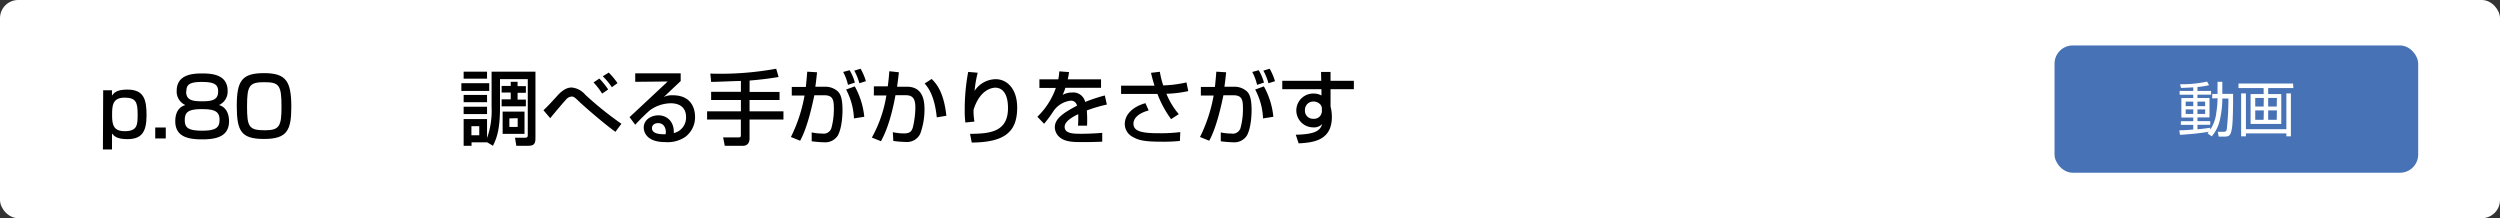 <svg id="レイヤー_1" data-name="レイヤー 1" xmlns="http://www.w3.org/2000/svg" viewBox="0 0 550 48">
  <rect x="0" y="0" width="550" height="48" fill="#333333" stroke="none"/>
  <defs>
    <style>
      .cls-1 {
        fill: #fff;
      }

      .cls-2 {
        fill: #4772b5;
      }
    </style>
  </defs>
  <title>3_2_9</title>
  <rect class="cls-1" width="550" height="48" rx="4"/>
  <g>
    <rect class="cls-2" x="452" y="10" width="80" height="28" rx="4"/>
    <g>
      <path class="cls-1" d="M486.69,21.66v-1h1.17V18h1.05v2.65h2.37c0,1.79,0,6-.25,7.54s-.56,1.86-1.6,1.86h-1.31L487.91,29l1.27,0c.51,0,.67-.21.73-.73a59.88,59.88,0,0,0,.34-6.6h-1.34a21.19,21.19,0,0,1-.56,4.8A8.26,8.26,0,0,1,486.58,30l-.93-.66c.09-.1.21-.27.27-.34a63,63,0,0,1-6.33.66l-.13-1c.53,0,1.44,0,3.06-.18V27.47h-2.73v-.8h2.73v-.82H479.9V21.58h2.62v-.74h-3V20h3v-.78c-1.59.09-2.2.11-2.71.12l-.18-.81a26.15,26.15,0,0,0,5.93-.58l.43.79a18.88,18.88,0,0,1-2.55.4V20h3v.82h-3v.74h2.65v4.27h-2.65v.82h2.81v.8h-2.81v1c.91-.08,1.95-.22,2.81-.34v.44a8.62,8.62,0,0,0,1.36-3.94,18.85,18.85,0,0,0,.25-3Zm-4.17.69h-1.67v1h1.67Zm0,1.72h-1.67v1h1.67Zm2.61-1.72h-1.69v1h1.69Zm0,1.72h-1.69v1h1.69Z"/>
      <path class="cls-1" d="M504.54,19.38H499v1.31h2.88v6.57h-6.75V20.69H498V19.38h-5.53v-1h12ZM494.1,20.55v7.87H503V20.55H504V30H503v-.65H494.1V30h-1.05V20.55Zm3.94,1h-1.89v1.88H498Zm0,2.74h-1.89v2.07H498Zm2.88-2.74H499v1.88h1.88Zm0,2.74H499v2.07h1.88Z"/>
    </g>
  </g>
  <g>
    <path d="M22.7,19.86h1.93l0,1.17c.43-.58,1-1.32,3.38-1.32,3.66,0,4.23,2.17,4.23,5.69,0,3.84-1.24,5.21-4.23,5.21-2.28,0-2.93-.67-3.37-1.24v3.51h-2Zm7.58,5.27c0-2.62-.38-3.65-2.86-3.65-2.72,0-2.76,1.82-2.76,3.92s.35,3.46,2.78,3.46C30.25,28.86,30.28,27.44,30.28,25.13Z"/>
    <path d="M36.47,28.05v2.41H34.15V28.05Z"/>
    <path d="M38.87,20c0-3.68,3.63-3.84,5.61-3.84s5.6.16,5.6,3.84a3.23,3.23,0,0,1-1.91,3.11c2.22.61,2.22,3.17,2.22,3.55,0,3.49-3,4-5.91,4s-5.92-.47-5.92-4c0-1,.23-3,2.23-3.55A3.23,3.23,0,0,1,38.87,20Zm1.78,6.42c0,1.63.68,2.33,3.83,2.33s3.82-.78,3.82-2.4c0-1.85-1.13-2.34-3.82-2.34C41.51,24,40.65,24.61,40.65,26.39Zm.3-6.26c0,2,1.61,2.12,3.66,2.12,2.48,0,3.38-.55,3.38-2.19,0-1.48-.84-2.06-3.51-2.06C41.49,18,41,18.76,41,20.13Z"/>
    <path d="M64.09,23.57c0,5.18-1,7-6,7s-6-1.68-6-7.24,1.11-7.24,6-7.24S64.09,17.9,64.09,23.57Zm-9.74-.16c0,4.48.41,5.25,3.92,5.25,3.24,0,3.66-.93,3.66-5.18,0-4.72-.49-5.4-3.8-5.4S54.35,18.87,54.35,23.41Z"/>
    <path d="M101.5,18.31h6.13V20H101.5Zm5.68,13v0h-3.44v.76H102V26.2h5.15v4.16a17.77,17.77,0,0,0,1-6.79v-7.8h9.65V30.3c0,1-.09,1.77-1.53,1.77h-2.68l-.29-1.77h2.23c.56,0,.58-.32.58-.59V17.41H110v6.16c0,5.17-.81,7-1.55,8.5ZM102,15.77h5.15V17.3H102Zm0,5.11h5.15v1.61H102Zm0,2.6h5.15V25.1H102Zm1.71,4.28v2h1.73v-2ZM113.87,18v.95h1.82v1.46h-1.82v1.5h1.82v1.49h-5.33V21.86h2v-1.5h-2V18.9h2V18Zm-3.29,6.55h4.81v4.9h-4.81Zm1.48,1.5v1.87h1.83V26Z"/>
    <path d="M135.39,29c-2.49-1.78-6.86-5.58-7.89-6.57s-1.26-1.19-1.75-1.19a1.78,1.78,0,0,0-1.24.69c-.58.61-3,3.49-3.46,4.07l-1.49-1.75c.74-.69,1-.94,2.88-3,.72-.8,1.84-2,3.33-2a4.46,4.46,0,0,1,3,1.6,73.89,73.89,0,0,0,7.94,6.38Zm-2.92-8.41a16.39,16.39,0,0,0-1.89-2.46l1.28-.85a17,17,0,0,1,1.94,2.4Zm2.14-1.4a14.52,14.52,0,0,0-2-2.41l1.31-.81a14.49,14.49,0,0,1,1.93,2.32Z"/>
    <path d="M149.75,16.13v1.71c-.85.78-2.18,2.05-3,2.83a8.26,8.26,0,0,1-.74.67,4.29,4.29,0,0,1,2-.38c4.66,0,4.9,3.78,4.9,4.71a5.38,5.38,0,0,1-2.18,4.47,6.93,6.93,0,0,1-4.39,1.12c-4.72,0-4.72-2.94-4.72-3.19,0-1.77,1.71-2.7,3.22-2.7,1.75,0,3.51,1.22,3.39,3.91a3.48,3.48,0,0,0,2.7-3.51c0-2.6-2.06-3.05-3.32-3.05a8,8,0,0,0-4.7,1.59c-1.35,1.22-2.21,2.1-3.16,3.13l-1.25-1.67c.43-.38,7.4-6.9,8.39-7.84l-7.14.07V16.13ZM146.49,29c0-.13-.05-1.91-1.71-1.91-.85,0-1.35.49-1.35,1.1,0,1.35,2,1.35,3,1.35A2.56,2.56,0,0,0,146.49,29Z"/>
    <path d="M163,17.81c-.93,0-5.52.21-6.55.21l-.18-1.83a68.26,68.26,0,0,0,14.49-1.07l.53,1.82c-1.12.18-3.06.51-6.38.78v2.5h6.59V22H164.9V24.5h7.46v1.8H164.9v4.15c0,1.6-1.24,1.63-1.38,1.63h-4.07l-.36-1.85h3.36c.24,0,.54,0,.54-.41V26.3h-7.43V24.5H163V22h-6.55v-1.8H163Z"/>
    <path d="M179.75,15.9c-.18,1.71-.27,2.48-.38,3.18h2.16a4.07,4.07,0,0,1,2.76,1c.59.56,1.06,1.49,1.06,4.14,0,.36,0,3.64-1,5.55a3.28,3.28,0,0,1-3.06,1.53,23.66,23.66,0,0,1-2.72-.22V29.13a11,11,0,0,0,2.32.25,1.77,1.77,0,0,0,2-1.15,15.75,15.75,0,0,0,.56-4.32c0-2-.21-3-2.25-2.95l-2.05,0c-.67,3.25-1.69,7.41-3.12,10L174,30.14a33.48,33.48,0,0,0,3-9.13l-2.81,0V19.12l3.1,0c.21-2.16.23-2.41.3-3.35Zm6.81,2.77a11.93,11.93,0,0,0-1.06-2.84l1.42-.38a10.7,10.7,0,0,1,1.15,2.72Zm1.31,7.38a14.79,14.79,0,0,0-1.73-6.35l1.91-.7a17.23,17.23,0,0,1,2.09,6.69Zm1.19-7.74a12.44,12.44,0,0,0-1.12-2.77l1.39-.42a13,13,0,0,1,1.17,2.74Z"/>
    <path d="M197.75,15.9c-.07.77-.16,1.49-.39,3.18h2.17c3.62,0,3.86,3.25,3.86,5a15.5,15.5,0,0,1-.94,5.35,3.23,3.23,0,0,1-3.2,1.8,23.66,23.66,0,0,1-2.72-.22l-.11-1.93a11.35,11.35,0,0,0,2.43.27c1.15,0,1.71-.3,2-1.4a19.84,19.84,0,0,0,.53-4.3c0-1.86-.53-2.72-2.13-2.7H197c-1.15,6.36-2.66,9.13-3.19,10.12l-2-.81A28,28,0,0,0,195,21l-2.75,0v-2h3.06c.18-1.35.27-2.35.34-3.33Zm8.34,9.92c-.49-4.92-2-6.68-2.67-7.45l1.55-1c1,1,2.67,2.85,3.23,8.1Z"/>
    <path d="M215.09,16a27.34,27.34,0,0,0-.69,4,5.67,5.67,0,0,1,4.66-2.58c2.42,0,4.72,2.05,4.72,6.25,0,5.13-2.48,7.65-10,7.69l-.37-1.91c4.06-.06,8.35-.24,8.35-5.66,0-3.87-1.77-4.5-2.76-4.5-.59,0-3.36.24-4.82,4.86a13.21,13.21,0,0,0,.2,2.6l-2,.2a19.92,19.92,0,0,1-.14-2.72,44.5,44.5,0,0,1,.76-8.41Z"/>
    <path d="M235.19,15.86a16,16,0,0,1-.29,1.6h7.33v1.86h-7.85a8.7,8.7,0,0,1-.61,1.55,4.49,4.49,0,0,1,2.09-.52,2.69,2.69,0,0,1,2.88,2.08A36.28,36.28,0,0,1,243.06,21l.45,2a32.44,32.44,0,0,0-4.41,1.3,25.6,25.6,0,0,1,.05,3.35h-2a10.66,10.66,0,0,0,.07-1.36c0-.5,0-.86,0-1.18-.81.39-3,1.46-3,2.79,0,1.53,2,1.53,3.76,1.53.24,0,2.06,0,4.51-.2v1.94c-1.35.06-2.87.09-4.22.09-2,0-3.81,0-5.06-1A2.93,2.93,0,0,1,232.06,28c0-1.84,1.78-3.13,4.88-4.75a1.32,1.32,0,0,0-1.41-1.1,5.36,5.36,0,0,0-3.74,2.25,25.77,25.77,0,0,1-2.09,2.83l-1.48-1.54a16.38,16.38,0,0,0,4.07-6.35h-3.62V17.46h4.15a12.89,12.89,0,0,0,.23-1.76Z"/>
    <path d="M255.17,15.79a18.8,18.8,0,0,0,.74,3,26.31,26.31,0,0,0,5.11-.66l.4,1.91a25.73,25.73,0,0,1-4.81.59,16.46,16.46,0,0,0,2.72,4.48l-1.69,1.1a23.13,23.13,0,0,1-3-5.54h-8V18.85h7.35c-.47-1.53-.65-2.29-.77-2.83Zm-2.46,8.5c-2.81.79-3.35,2.09-3.35,2.93,0,1.82,2.28,2.09,5.67,2.09a33.69,33.69,0,0,0,4.63-.25L259.58,31a32.88,32.88,0,0,1-4.21.17c-3.51,0-4.86-.31-6.07-1a3.23,3.23,0,0,1-1.85-2.86c0-2.2,1.87-3.87,4.54-4.61Z"/>
    <path d="M269.75,15.9c-.18,1.71-.27,2.48-.38,3.18h2.16a4.07,4.07,0,0,1,2.76,1c.59.56,1.06,1.49,1.06,4.14,0,.36,0,3.64-1,5.55a3.28,3.28,0,0,1-3.06,1.53,23.66,23.66,0,0,1-2.72-.22V29.13a11,11,0,0,0,2.32.25,1.77,1.77,0,0,0,2-1.15,15.75,15.75,0,0,0,.56-4.32c0-2-.21-3-2.25-2.95l-2.05,0c-.67,3.25-1.69,7.41-3.12,10L264,30.14a33.48,33.48,0,0,0,3-9.13l-2.81,0V19.12l3.1,0c.21-2.16.23-2.41.3-3.35Zm6.81,2.77a11.93,11.93,0,0,0-1.06-2.84l1.42-.38a10.7,10.7,0,0,1,1.15,2.72Zm1.31,7.38a14.79,14.79,0,0,0-1.73-6.35l1.91-.7a17.23,17.23,0,0,1,2.09,6.69Zm1.19-7.74a12.44,12.44,0,0,0-1.12-2.77l1.39-.42a13,13,0,0,1,1.17,2.74Z"/>
    <path d="M290.63,15.83h2.09v1.94h5.13v1.86h-5.13v3.81a8.81,8.81,0,0,1,.29,2.29c0,5.24-4.18,5.64-7.31,5.81l-.63-1.9c4.46-.09,5.4-1,5.81-2.35a2.49,2.49,0,0,1-2,.73,3.72,3.72,0,1,1,.06-7.44,3.54,3.54,0,0,1,1.78.43l0-1.38H282.1V17.77h8.57Zm.18,8.22a1.4,1.4,0,0,0-.36-1.09,2,2,0,0,0-1.46-.62,1.82,1.82,0,0,0-1.9,1.89,1.76,1.76,0,0,0,1.85,1.9,1.7,1.7,0,0,0,1.87-1.73Z"/>
  </g>
</svg>
